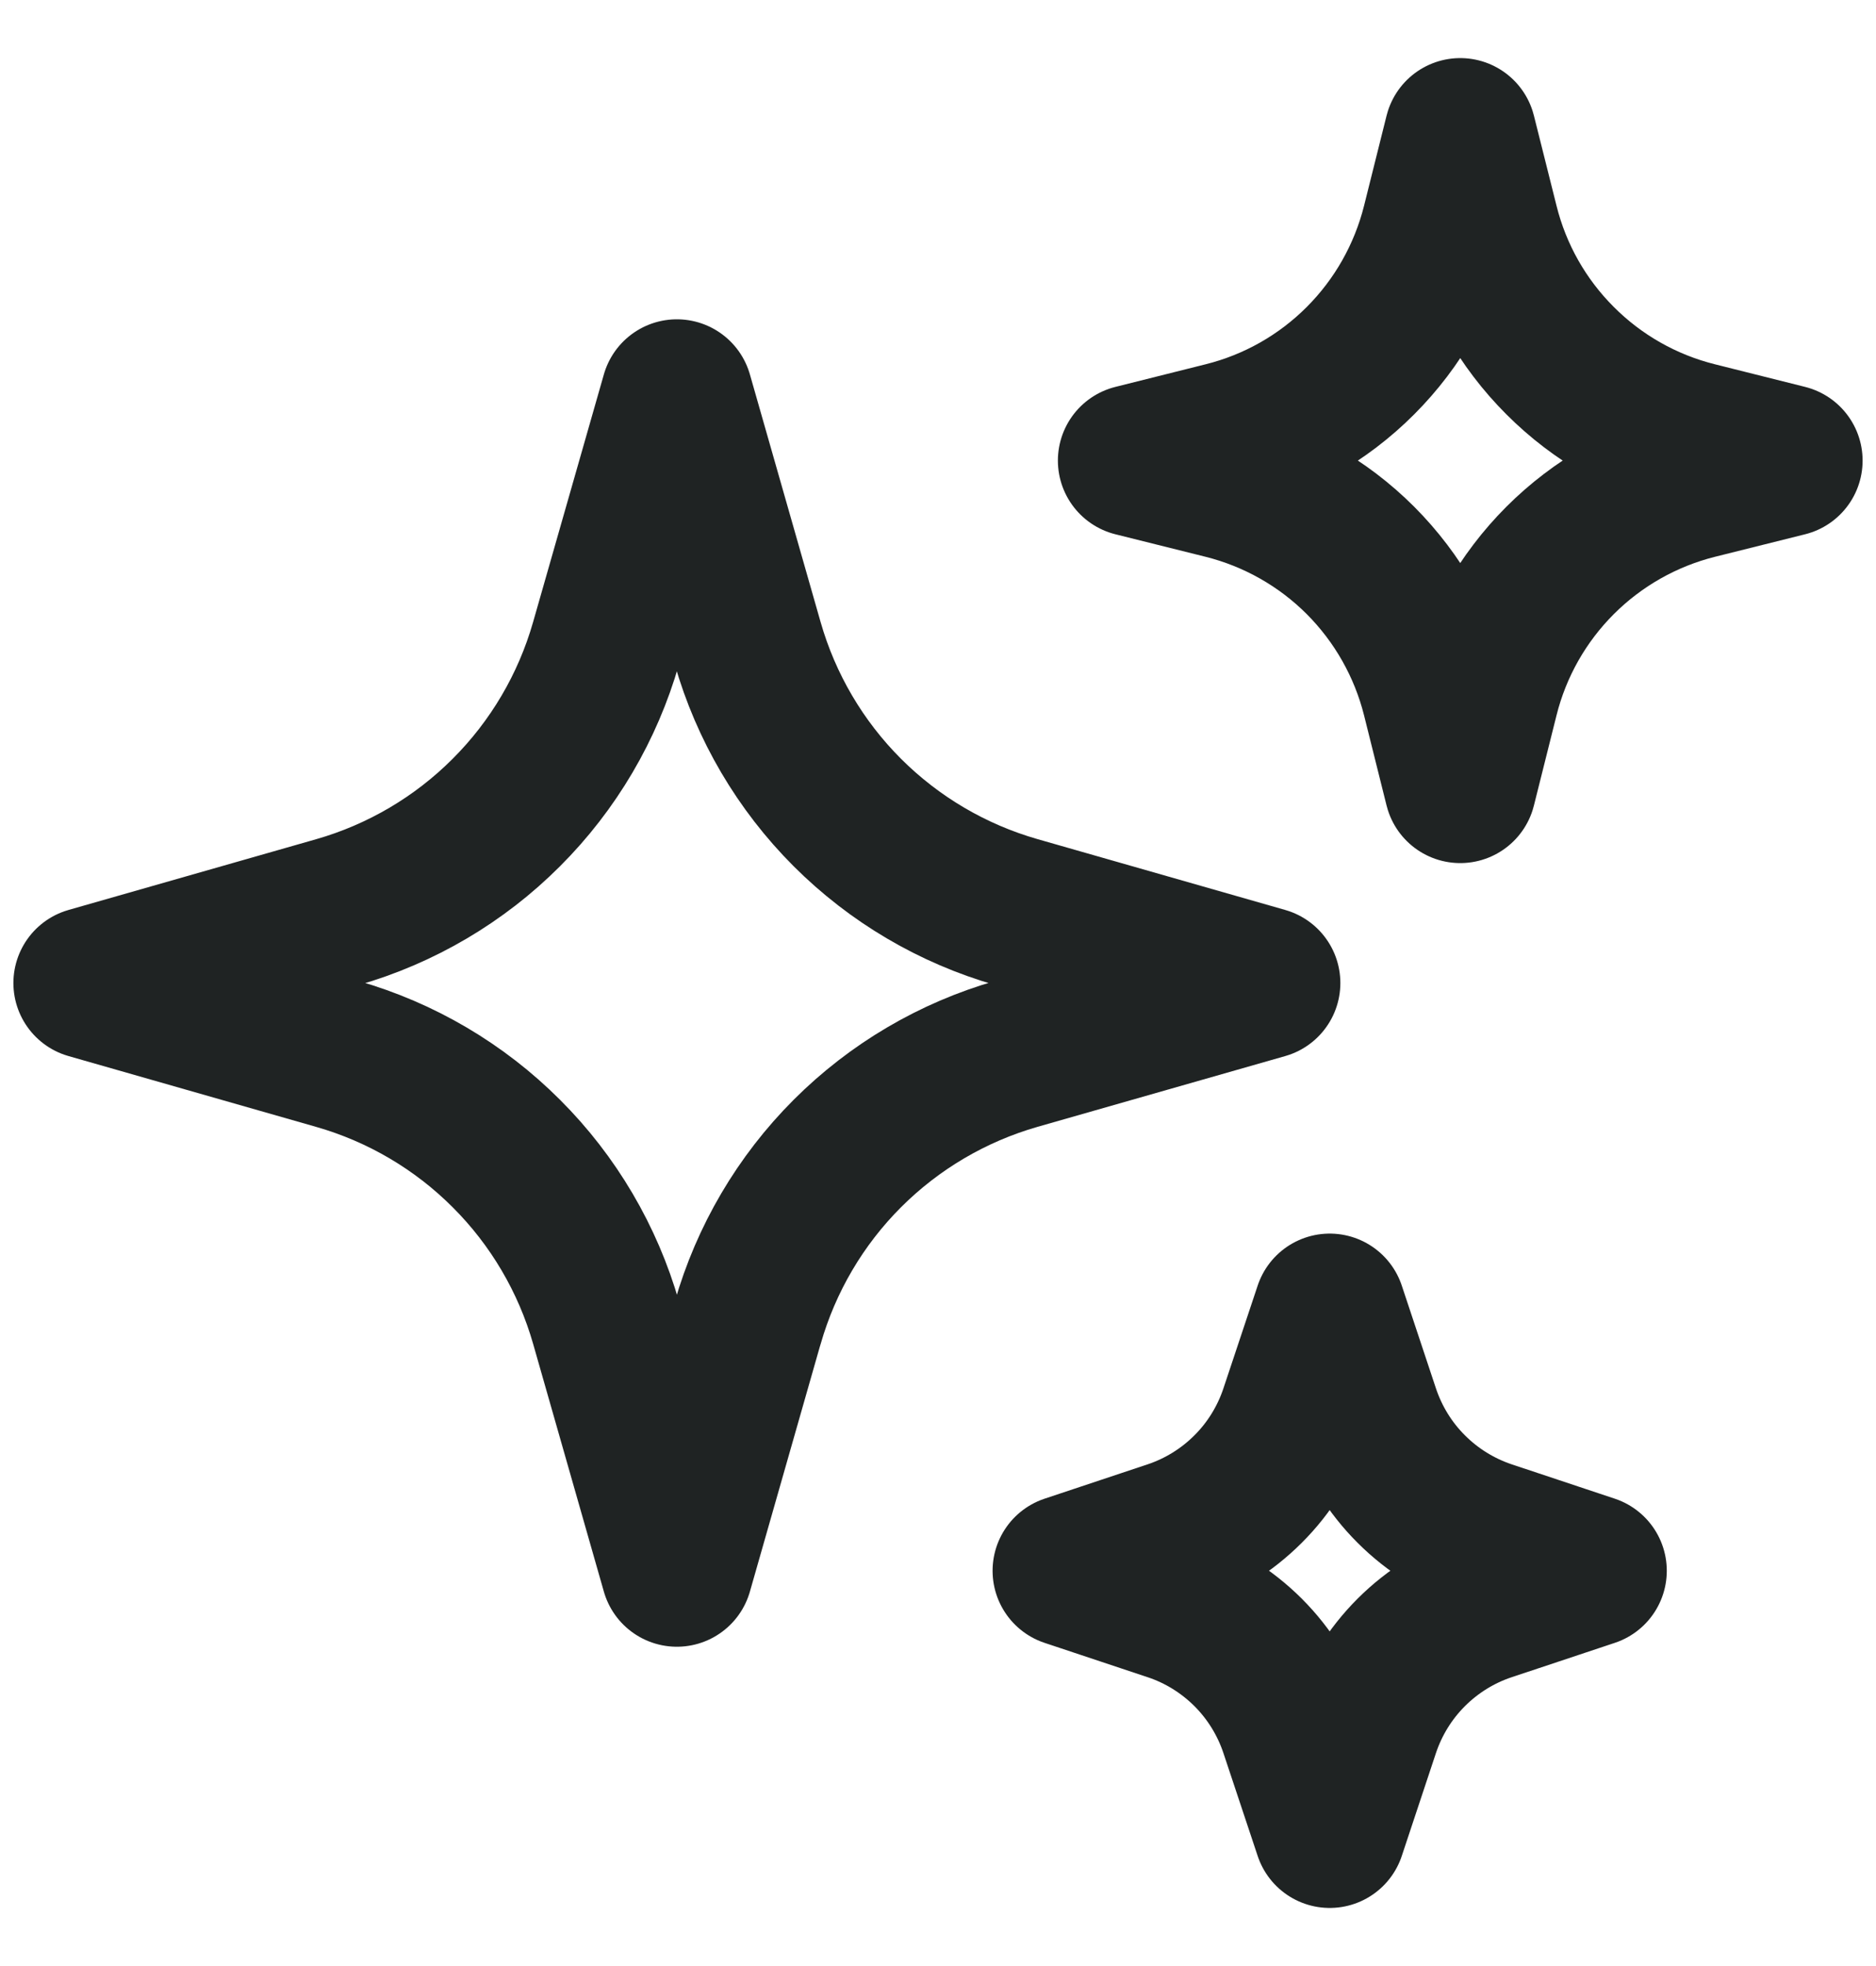 <svg width="21" height="22" viewBox="0 0 21 22" fill="none" xmlns="http://www.w3.org/2000/svg">
<path d="M8.369 14.804L7.577 17.577L6.785 14.804C6.58 14.088 6.196 13.435 5.669 12.909C5.143 12.382 4.49 11.998 3.774 11.793L1 11L3.773 10.208C4.489 10.003 5.142 9.619 5.668 9.092C6.195 8.566 6.579 7.913 6.784 7.197L7.577 4.423L8.369 7.196C8.574 7.912 8.958 8.565 9.484 9.091C10.011 9.618 10.664 10.002 11.38 10.207L14.154 11L11.381 11.792C10.665 11.997 10.012 12.381 9.485 12.908C8.959 13.434 8.575 14.087 8.37 14.803L8.369 14.804ZM16.599 7.799L16.346 8.808L16.094 7.799C15.949 7.221 15.65 6.693 15.229 6.271C14.808 5.85 14.28 5.551 13.702 5.406L12.692 5.154L13.702 4.901C14.28 4.757 14.808 4.458 15.229 4.036C15.65 3.615 15.949 3.087 16.094 2.508L16.346 1.5L16.599 2.508C16.743 3.087 17.042 3.615 17.464 4.036C17.885 4.458 18.413 4.757 18.991 4.901L20 5.154L18.991 5.406C18.413 5.551 17.885 5.85 17.464 6.271C17.042 6.693 16.743 7.221 16.599 7.799ZM15.268 19.347L14.885 20.5L14.501 19.347C14.393 19.024 14.212 18.731 13.971 18.49C13.73 18.25 13.437 18.068 13.114 17.961L11.961 17.577L13.114 17.193C13.437 17.085 13.73 16.904 13.971 16.663C14.212 16.423 14.393 16.129 14.501 15.806L14.885 14.654L15.268 15.806C15.376 16.129 15.557 16.423 15.798 16.663C16.039 16.904 16.332 17.085 16.655 17.193L17.808 17.577L16.655 17.961C16.332 18.068 16.039 18.25 15.798 18.49C15.557 18.731 15.376 19.024 15.268 19.347Z" stroke="#1F2323" stroke-width="1.7" stroke-linecap="round" stroke-linejoin="round"/>
</svg>
